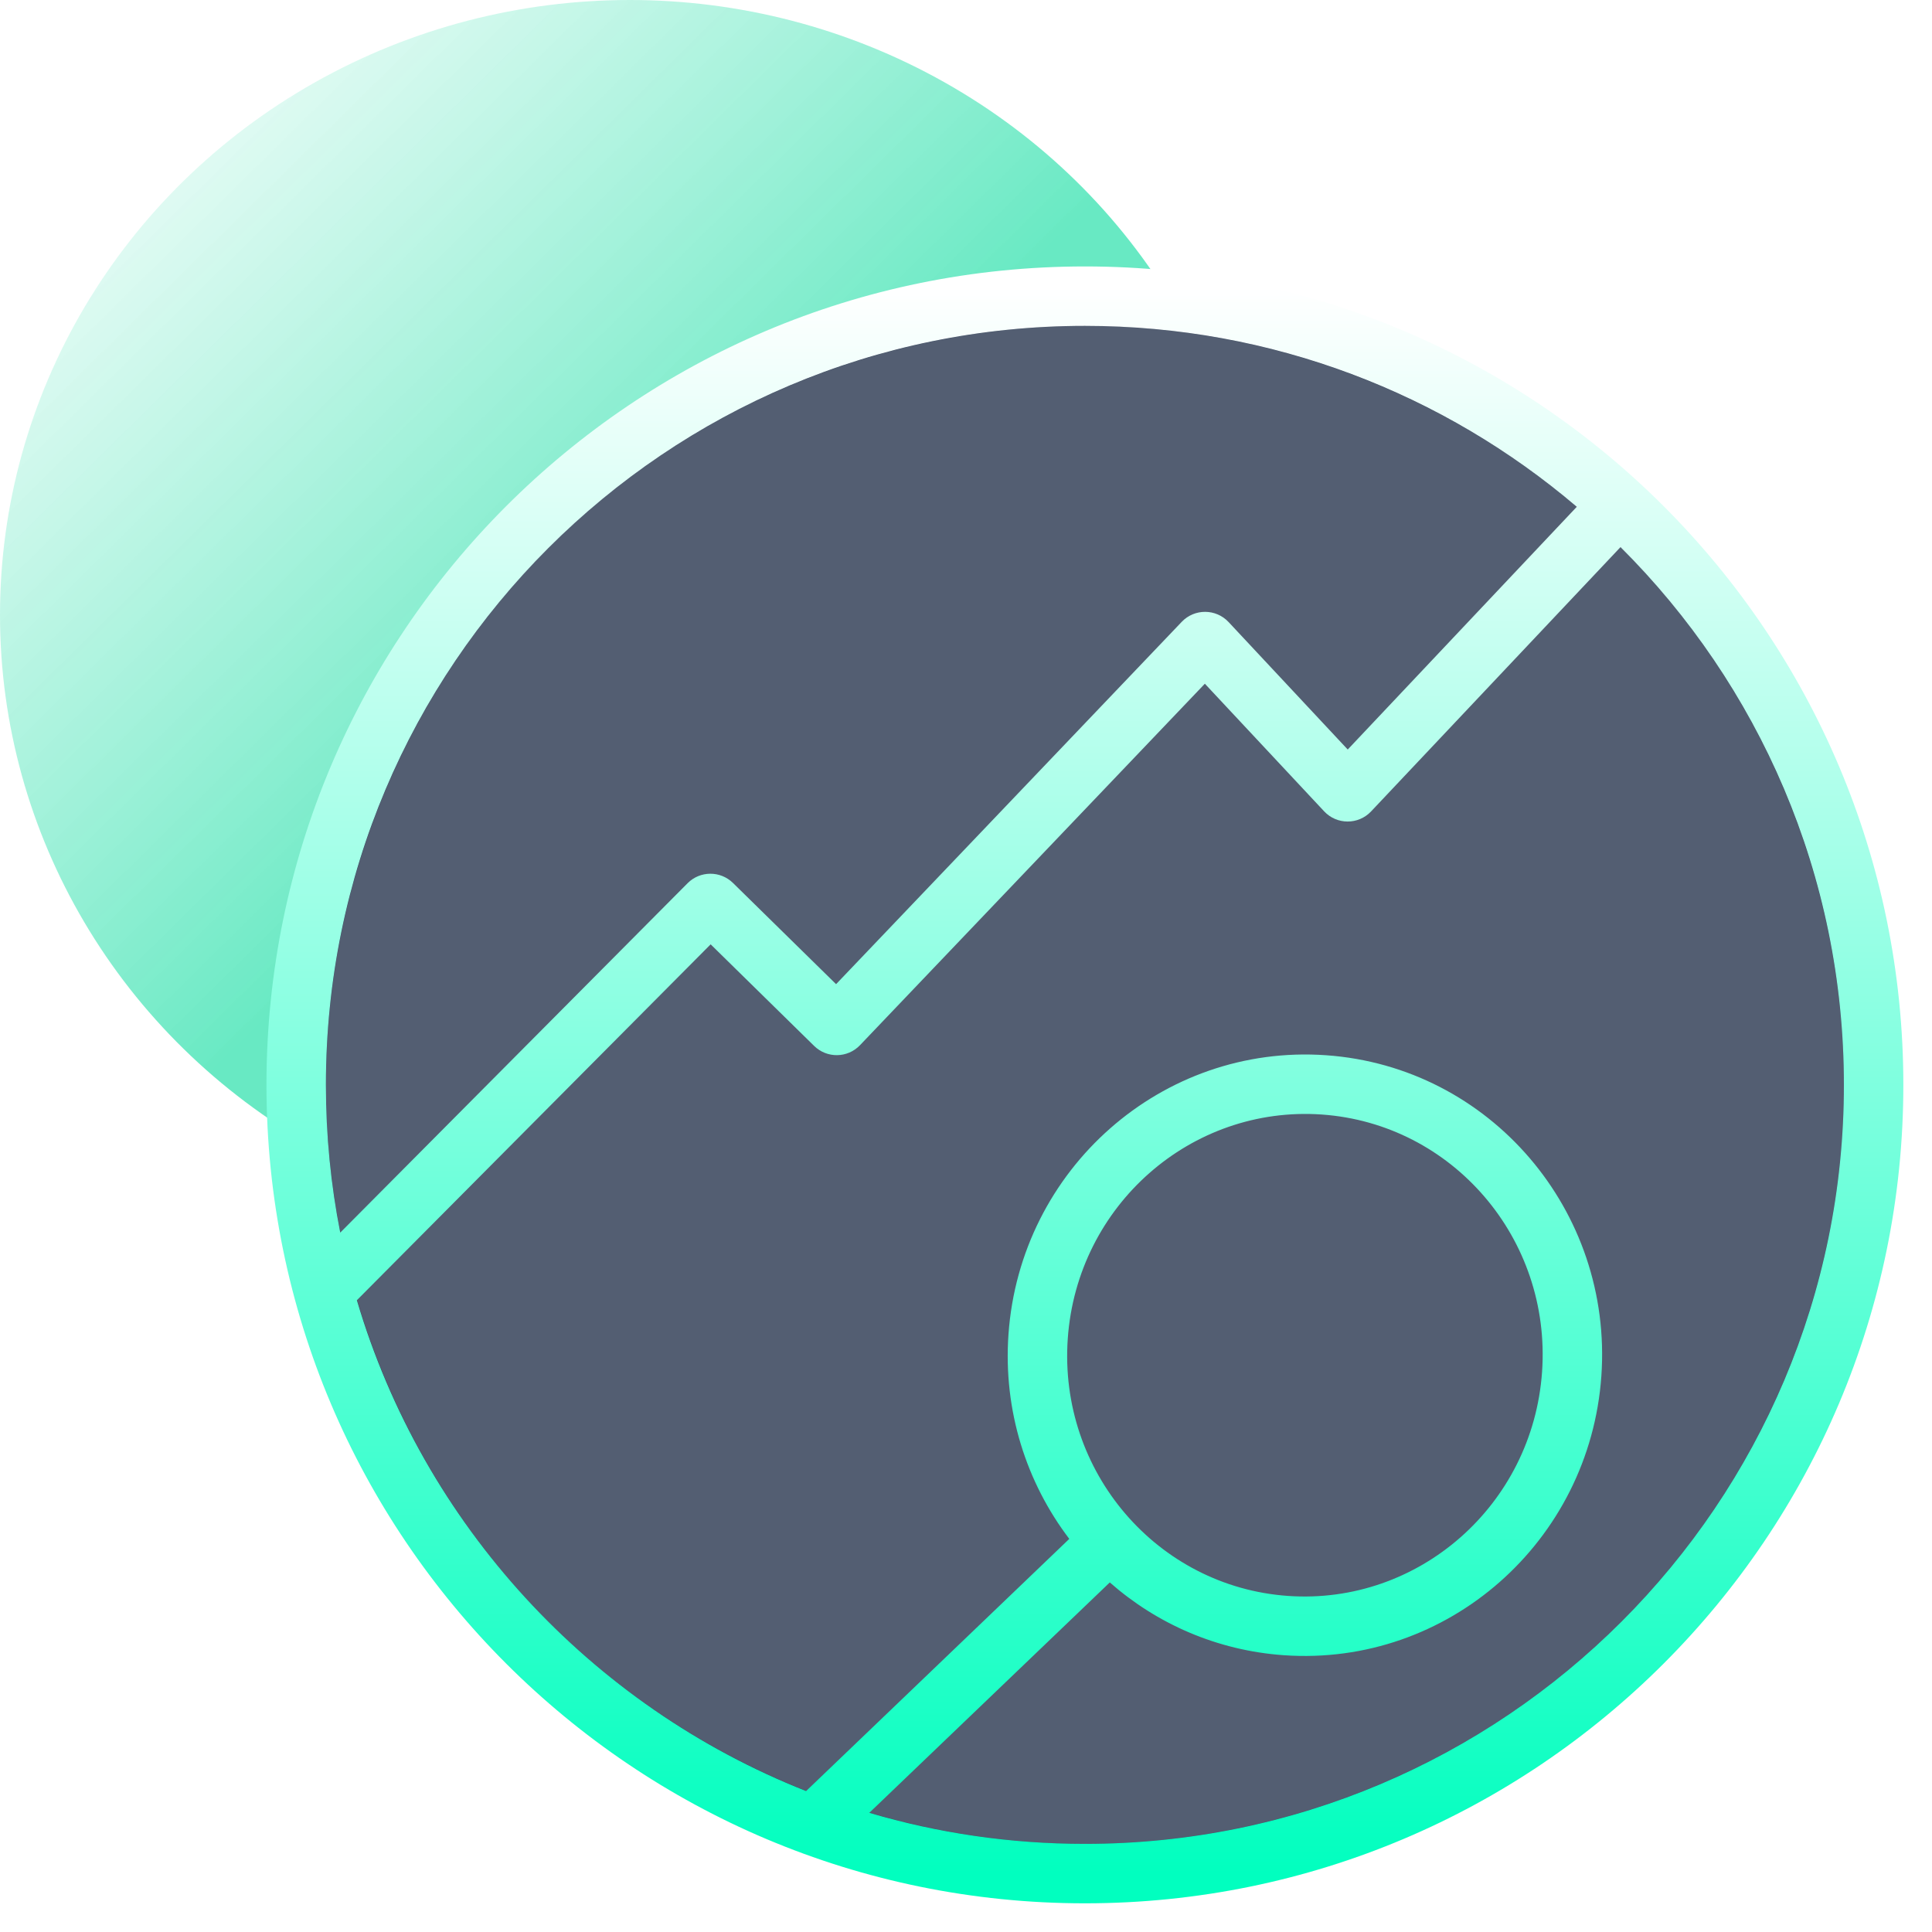 <svg width="65" height="65" viewBox="0 0 65 65" fill="none" xmlns="http://www.w3.org/2000/svg">
<ellipse cx="21.187" cy="20.687" rx="21.187" ry="20.687" fill="url(#paint0_linear_2828_14247)"/>
<circle cx="36.5" cy="36.5" r="27.5" fill="#28364F"/>
<g filter="url(#filter0_b_2828_14247)">
<circle cx="36.501" cy="36.5" r="25.536" fill="white" fill-opacity="0.2"/>
<circle cx="36.501" cy="36.5" r="26.518" stroke="url(#paint1_linear_2828_14247)" stroke-opacity="0.5" stroke-width="1.964"/>
</g>
<path fill-rule="evenodd" clip-rule="evenodd" d="M64.036 36.5C64.036 51.707 51.708 64.035 36.501 64.035C21.293 64.035 8.965 51.707 8.965 36.5C8.965 21.292 21.293 8.964 36.501 8.964C51.708 8.964 64.036 21.292 64.036 36.5ZM36.501 62.035C50.603 62.035 62.036 50.603 62.036 36.5C62.036 29.43 59.163 23.03 54.52 18.407L46.128 27.3C45.699 27.754 44.976 27.753 44.549 27.296L40.536 23.003L28.934 35.164C28.517 35.601 27.823 35.613 27.392 35.19L23.909 31.771L12.007 43.744C14.237 51.296 19.865 57.391 27.121 60.258L35.975 51.774C34.534 49.88 33.748 47.463 33.929 44.893C34.32 39.332 39.092 35.114 44.612 35.502C50.133 35.89 54.267 40.735 53.876 46.297C53.484 51.858 48.713 56.076 43.192 55.688C40.939 55.529 38.916 54.628 37.338 53.239L29.247 60.99C31.546 61.67 33.981 62.035 36.501 62.035ZM36.501 10.964C42.814 10.964 48.592 13.255 53.049 17.051L45.343 25.217L41.334 20.928C40.909 20.474 40.189 20.47 39.759 20.92L28.129 33.111L24.66 29.706C24.235 29.289 23.552 29.293 23.133 29.715L11.448 41.469C11.131 39.862 10.965 38.2 10.965 36.5C10.965 22.397 22.398 10.964 36.501 10.964ZM44.472 37.497C40.078 37.188 36.24 40.549 35.924 45.034C35.609 49.519 38.939 53.384 43.333 53.693C47.727 54.002 51.565 50.641 51.881 46.156C52.196 41.671 48.866 37.806 44.472 37.497Z" fill="url(#paint2_linear_2828_14247)"/>
<defs>
<filter id="filter0_b_2828_14247" x="-10.642" y="-10.643" width="94.286" height="94.286" filterUnits="userSpaceOnUse" color-interpolation-filters="sRGB">
<feFlood flood-opacity="0" result="BackgroundImageFix"/>
<feGaussianBlur in="BackgroundImageFix" stdDeviation="9.821"/>
<feComposite in2="SourceAlpha" operator="in" result="effect1_backgroundBlur_2828_14247"/>
<feBlend mode="normal" in="SourceGraphic" in2="effect1_backgroundBlur_2828_14247" result="shape"/>
</filter>
<linearGradient id="paint0_linear_2828_14247" x1="23.034" y1="20.462" x2="2.542" y2="-0.324" gradientUnits="userSpaceOnUse">
<stop stop-color="#68E9C3"/>
<stop offset="0.993" stop-color="white" stop-opacity="0.86"/>
</linearGradient>
<linearGradient id="paint1_linear_2828_14247" x1="10.965" y1="10.964" x2="79.273" y2="90.125" gradientUnits="userSpaceOnUse">
<stop stop-opacity="0"/>
<stop offset="1" stop-color="white"/>
</linearGradient>
<linearGradient id="paint2_linear_2828_14247" x1="36.553" y1="9.65" x2="36.553" y2="63.052" gradientUnits="userSpaceOnUse">
<stop stop-color="white"/>
<stop offset="1" stop-color="#01FFBF"/>
</linearGradient>
</defs>
</svg>
